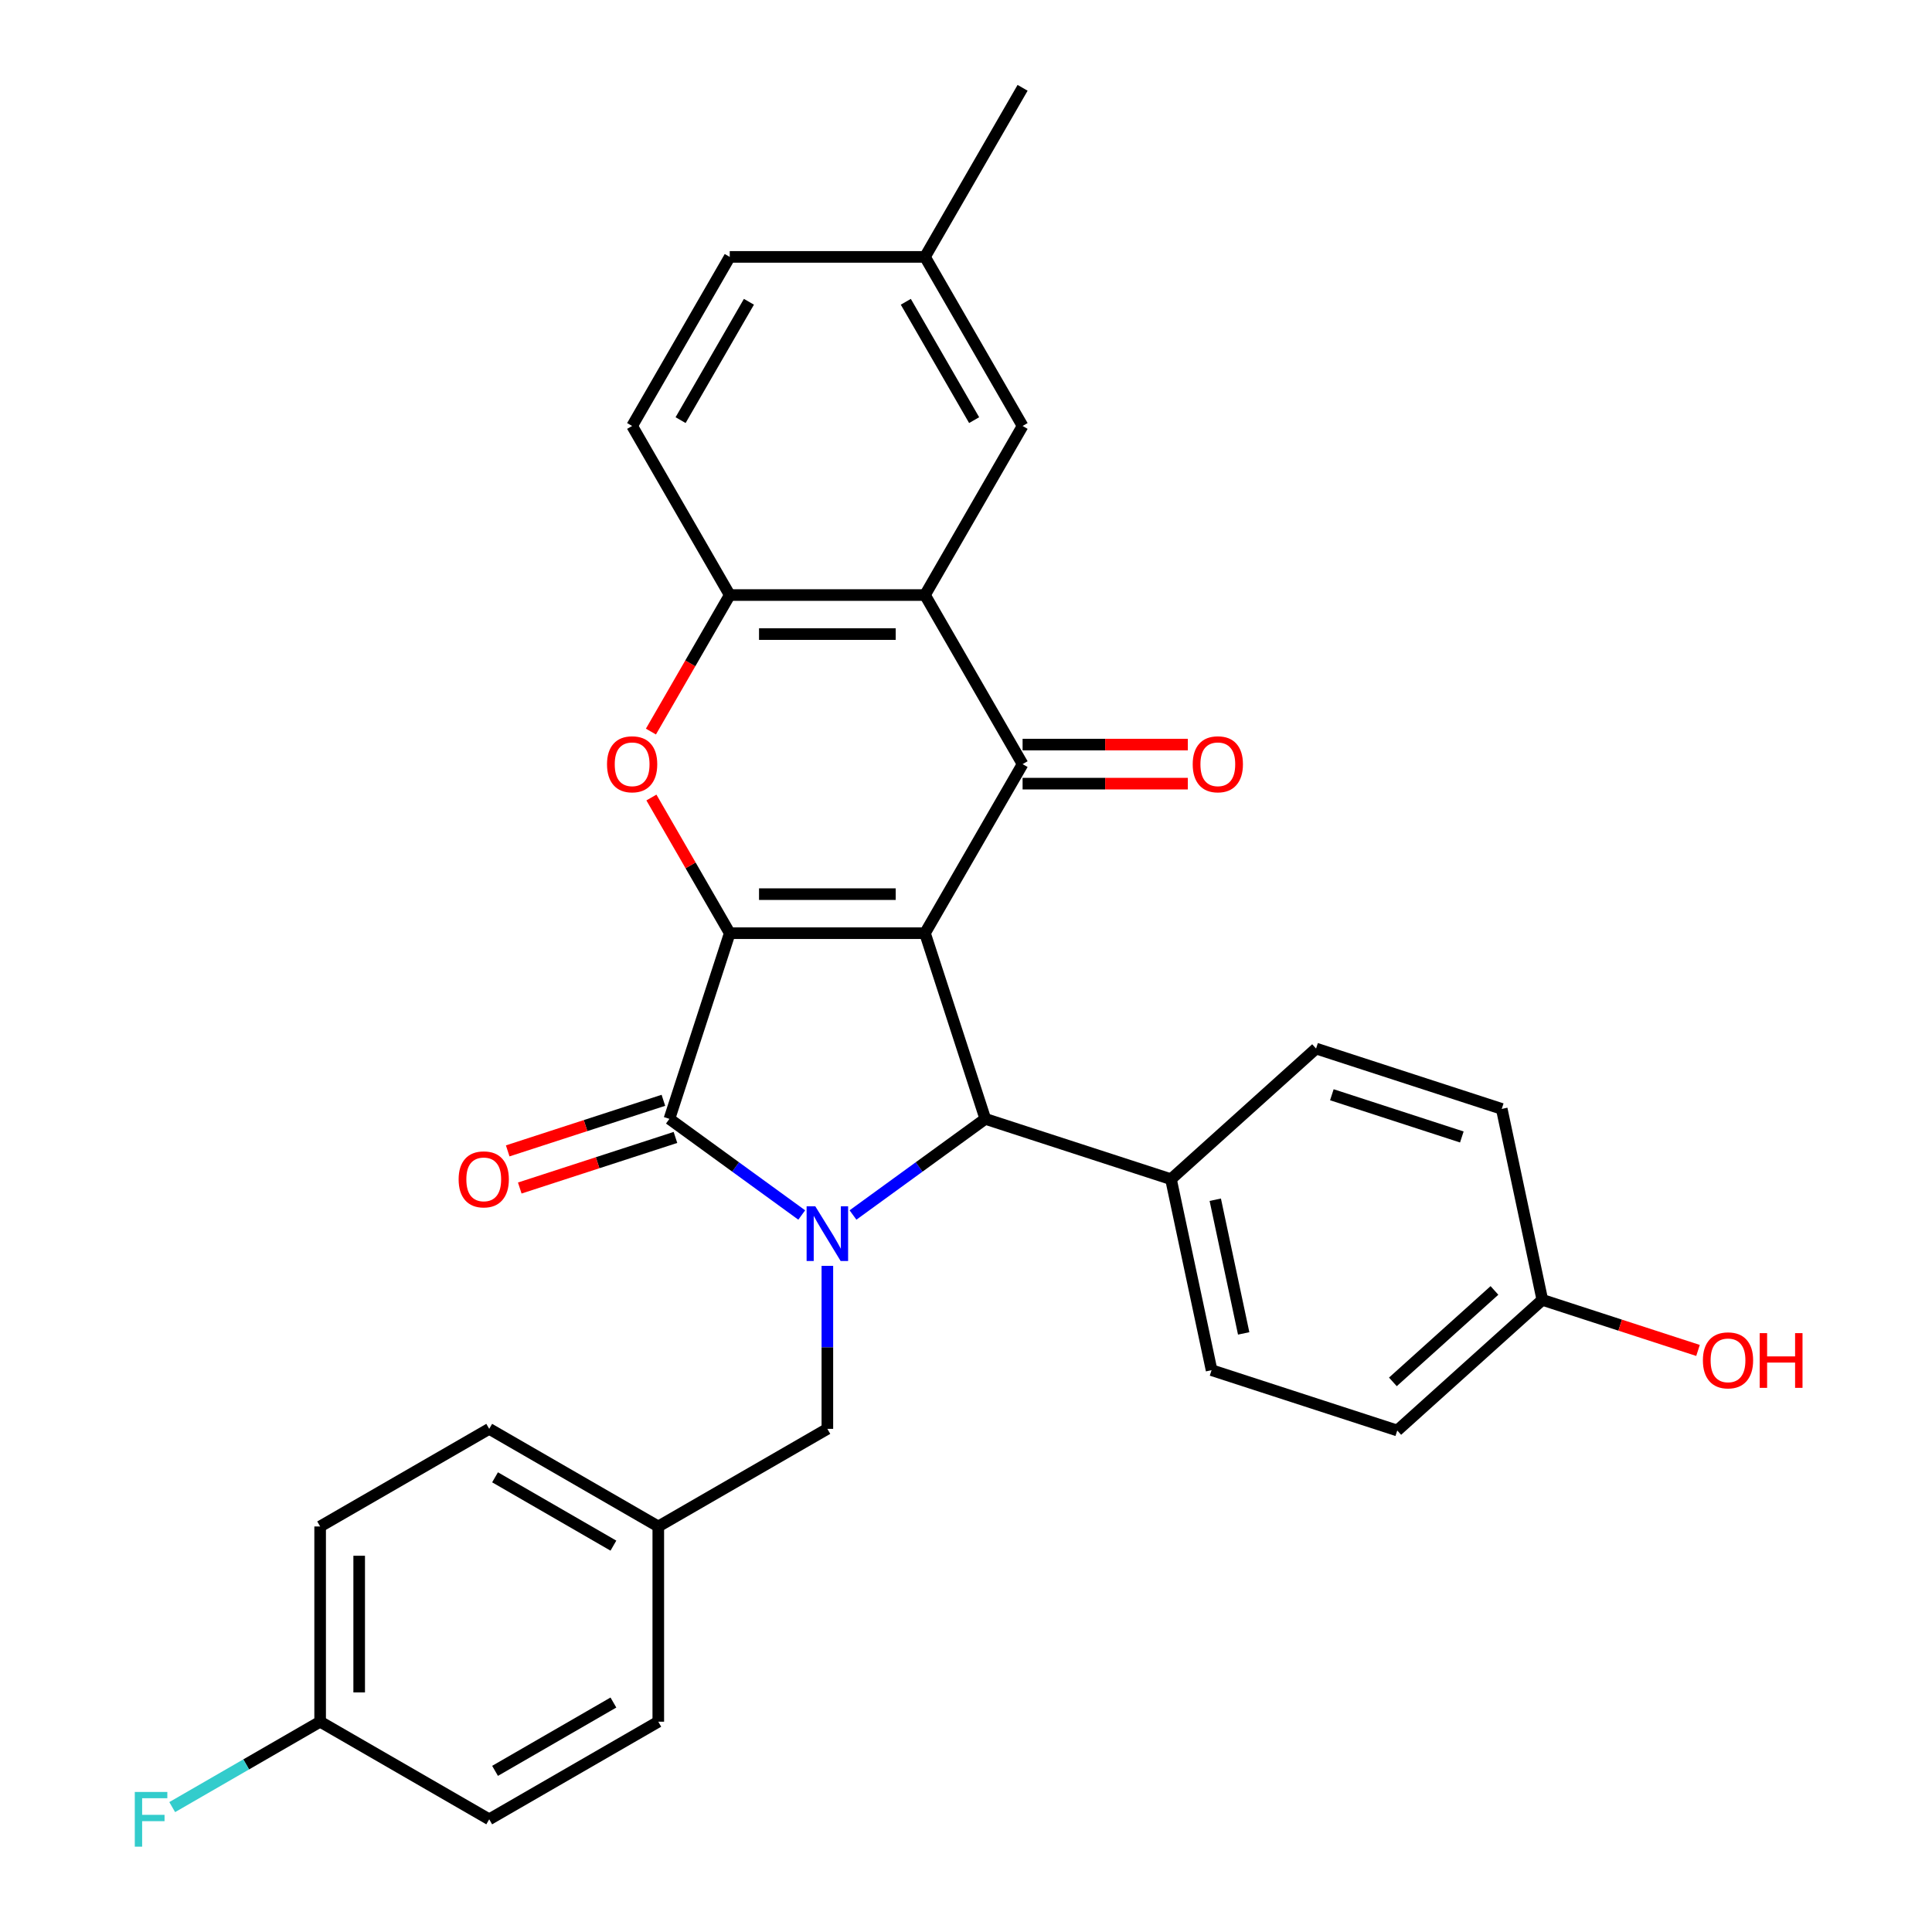 <?xml version='1.0' encoding='iso-8859-1'?>
<svg version='1.1' baseProfile='full'
              xmlns='http://www.w3.org/2000/svg'
                      xmlns:rdkit='http://www.rdkit.org/xml'
                      xmlns:xlink='http://www.w3.org/1999/xlink'
                  xml:space='preserve'
width='1000px' height='1000px' viewBox='0 0 1000 1000'>
<!-- END OF HEADER -->
<rect style='opacity:1.0;fill:#FFFFFF;stroke:none' width='1000' height='1000' x='0' y='0'> </rect>
<path class='bond-0' d='M 478.767,483.019 L 377.716,483.019' style='fill:none;fill-rule:evenodd;stroke:#000000;stroke-width:6px;stroke-linecap:butt;stroke-linejoin:miter;stroke-opacity:1' />
<path class='bond-0' d='M 463.61,462.809 L 392.874,462.809' style='fill:none;fill-rule:evenodd;stroke:#000000;stroke-width:6px;stroke-linecap:butt;stroke-linejoin:miter;stroke-opacity:1' />
<path class='bond-3' d='M 478.767,483.019 L 529.293,395.506' style='fill:none;fill-rule:evenodd;stroke:#000000;stroke-width:6px;stroke-linecap:butt;stroke-linejoin:miter;stroke-opacity:1' />
<path class='bond-4' d='M 478.767,483.019 L 509.994,579.125' style='fill:none;fill-rule:evenodd;stroke:#000000;stroke-width:6px;stroke-linecap:butt;stroke-linejoin:miter;stroke-opacity:1' />
<path class='bond-2' d='M 377.716,483.019 L 346.489,579.125' style='fill:none;fill-rule:evenodd;stroke:#000000;stroke-width:6px;stroke-linecap:butt;stroke-linejoin:miter;stroke-opacity:1' />
<path class='bond-5' d='M 377.716,483.019 L 357.443,447.906' style='fill:none;fill-rule:evenodd;stroke:#000000;stroke-width:6px;stroke-linecap:butt;stroke-linejoin:miter;stroke-opacity:1' />
<path class='bond-5' d='M 357.443,447.906 L 337.171,412.793' style='fill:none;fill-rule:evenodd;stroke:#FF0000;stroke-width:6px;stroke-linecap:butt;stroke-linejoin:miter;stroke-opacity:1' />
<path class='bond-1' d='M 441.508,628.883 L 475.751,604.004' style='fill:none;fill-rule:evenodd;stroke:#0000FF;stroke-width:6px;stroke-linecap:butt;stroke-linejoin:miter;stroke-opacity:1' />
<path class='bond-1' d='M 475.751,604.004 L 509.994,579.125' style='fill:none;fill-rule:evenodd;stroke:#000000;stroke-width:6px;stroke-linecap:butt;stroke-linejoin:miter;stroke-opacity:1' />
<path class='bond-8' d='M 428.242,655.208 L 428.242,697.39' style='fill:none;fill-rule:evenodd;stroke:#0000FF;stroke-width:6px;stroke-linecap:butt;stroke-linejoin:miter;stroke-opacity:1' />
<path class='bond-8' d='M 428.242,697.39 L 428.242,739.573' style='fill:none;fill-rule:evenodd;stroke:#000000;stroke-width:6px;stroke-linecap:butt;stroke-linejoin:miter;stroke-opacity:1' />
<path class='bond-30' d='M 414.975,628.883 L 380.732,604.004' style='fill:none;fill-rule:evenodd;stroke:#0000FF;stroke-width:6px;stroke-linecap:butt;stroke-linejoin:miter;stroke-opacity:1' />
<path class='bond-30' d='M 380.732,604.004 L 346.489,579.125' style='fill:none;fill-rule:evenodd;stroke:#000000;stroke-width:6px;stroke-linecap:butt;stroke-linejoin:miter;stroke-opacity:1' />
<path class='bond-10' d='M 343.367,569.514 L 303.077,582.605' style='fill:none;fill-rule:evenodd;stroke:#000000;stroke-width:6px;stroke-linecap:butt;stroke-linejoin:miter;stroke-opacity:1' />
<path class='bond-10' d='M 303.077,582.605 L 262.788,595.696' style='fill:none;fill-rule:evenodd;stroke:#FF0000;stroke-width:6px;stroke-linecap:butt;stroke-linejoin:miter;stroke-opacity:1' />
<path class='bond-10' d='M 349.612,588.735 L 309.322,601.826' style='fill:none;fill-rule:evenodd;stroke:#000000;stroke-width:6px;stroke-linecap:butt;stroke-linejoin:miter;stroke-opacity:1' />
<path class='bond-10' d='M 309.322,601.826 L 269.033,614.917' style='fill:none;fill-rule:evenodd;stroke:#FF0000;stroke-width:6px;stroke-linecap:butt;stroke-linejoin:miter;stroke-opacity:1' />
<path class='bond-6' d='M 529.293,395.506 L 478.767,307.993' style='fill:none;fill-rule:evenodd;stroke:#000000;stroke-width:6px;stroke-linecap:butt;stroke-linejoin:miter;stroke-opacity:1' />
<path class='bond-11' d='M 529.293,405.612 L 572.055,405.612' style='fill:none;fill-rule:evenodd;stroke:#000000;stroke-width:6px;stroke-linecap:butt;stroke-linejoin:miter;stroke-opacity:1' />
<path class='bond-11' d='M 572.055,405.612 L 614.818,405.612' style='fill:none;fill-rule:evenodd;stroke:#FF0000;stroke-width:6px;stroke-linecap:butt;stroke-linejoin:miter;stroke-opacity:1' />
<path class='bond-11' d='M 529.293,385.401 L 572.055,385.401' style='fill:none;fill-rule:evenodd;stroke:#000000;stroke-width:6px;stroke-linecap:butt;stroke-linejoin:miter;stroke-opacity:1' />
<path class='bond-11' d='M 572.055,385.401 L 614.818,385.401' style='fill:none;fill-rule:evenodd;stroke:#FF0000;stroke-width:6px;stroke-linecap:butt;stroke-linejoin:miter;stroke-opacity:1' />
<path class='bond-9' d='M 509.994,579.125 L 606.099,610.352' style='fill:none;fill-rule:evenodd;stroke:#000000;stroke-width:6px;stroke-linecap:butt;stroke-linejoin:miter;stroke-opacity:1' />
<path class='bond-31' d='M 336.917,378.66 L 357.316,343.327' style='fill:none;fill-rule:evenodd;stroke:#FF0000;stroke-width:6px;stroke-linecap:butt;stroke-linejoin:miter;stroke-opacity:1' />
<path class='bond-31' d='M 357.316,343.327 L 377.716,307.993' style='fill:none;fill-rule:evenodd;stroke:#000000;stroke-width:6px;stroke-linecap:butt;stroke-linejoin:miter;stroke-opacity:1' />
<path class='bond-7' d='M 478.767,307.993 L 377.716,307.993' style='fill:none;fill-rule:evenodd;stroke:#000000;stroke-width:6px;stroke-linecap:butt;stroke-linejoin:miter;stroke-opacity:1' />
<path class='bond-7' d='M 463.61,328.204 L 392.874,328.204' style='fill:none;fill-rule:evenodd;stroke:#000000;stroke-width:6px;stroke-linecap:butt;stroke-linejoin:miter;stroke-opacity:1' />
<path class='bond-12' d='M 478.767,307.993 L 529.293,220.481' style='fill:none;fill-rule:evenodd;stroke:#000000;stroke-width:6px;stroke-linecap:butt;stroke-linejoin:miter;stroke-opacity:1' />
<path class='bond-13' d='M 377.716,307.993 L 327.19,220.481' style='fill:none;fill-rule:evenodd;stroke:#000000;stroke-width:6px;stroke-linecap:butt;stroke-linejoin:miter;stroke-opacity:1' />
<path class='bond-16' d='M 428.242,739.573 L 340.729,790.098' style='fill:none;fill-rule:evenodd;stroke:#000000;stroke-width:6px;stroke-linecap:butt;stroke-linejoin:miter;stroke-opacity:1' />
<path class='bond-14' d='M 606.099,610.352 L 627.109,709.195' style='fill:none;fill-rule:evenodd;stroke:#000000;stroke-width:6px;stroke-linecap:butt;stroke-linejoin:miter;stroke-opacity:1' />
<path class='bond-14' d='M 629.019,620.976 L 643.726,690.166' style='fill:none;fill-rule:evenodd;stroke:#000000;stroke-width:6px;stroke-linecap:butt;stroke-linejoin:miter;stroke-opacity:1' />
<path class='bond-15' d='M 606.099,610.352 L 681.195,542.735' style='fill:none;fill-rule:evenodd;stroke:#000000;stroke-width:6px;stroke-linecap:butt;stroke-linejoin:miter;stroke-opacity:1' />
<path class='bond-17' d='M 529.293,220.481 L 478.767,132.968' style='fill:none;fill-rule:evenodd;stroke:#000000;stroke-width:6px;stroke-linecap:butt;stroke-linejoin:miter;stroke-opacity:1' />
<path class='bond-17' d='M 504.211,217.459 L 468.843,156.2' style='fill:none;fill-rule:evenodd;stroke:#000000;stroke-width:6px;stroke-linecap:butt;stroke-linejoin:miter;stroke-opacity:1' />
<path class='bond-33' d='M 327.19,220.481 L 377.716,132.968' style='fill:none;fill-rule:evenodd;stroke:#000000;stroke-width:6px;stroke-linecap:butt;stroke-linejoin:miter;stroke-opacity:1' />
<path class='bond-33' d='M 352.272,217.459 L 387.64,156.2' style='fill:none;fill-rule:evenodd;stroke:#000000;stroke-width:6px;stroke-linecap:butt;stroke-linejoin:miter;stroke-opacity:1' />
<path class='bond-22' d='M 627.109,709.195 L 723.215,740.421' style='fill:none;fill-rule:evenodd;stroke:#000000;stroke-width:6px;stroke-linecap:butt;stroke-linejoin:miter;stroke-opacity:1' />
<path class='bond-21' d='M 681.195,542.735 L 777.301,573.962' style='fill:none;fill-rule:evenodd;stroke:#000000;stroke-width:6px;stroke-linecap:butt;stroke-linejoin:miter;stroke-opacity:1' />
<path class='bond-21' d='M 689.366,566.64 L 756.639,588.499' style='fill:none;fill-rule:evenodd;stroke:#000000;stroke-width:6px;stroke-linecap:butt;stroke-linejoin:miter;stroke-opacity:1' />
<path class='bond-24' d='M 340.729,790.098 L 340.729,891.15' style='fill:none;fill-rule:evenodd;stroke:#000000;stroke-width:6px;stroke-linecap:butt;stroke-linejoin:miter;stroke-opacity:1' />
<path class='bond-25' d='M 340.729,790.098 L 253.216,739.573' style='fill:none;fill-rule:evenodd;stroke:#000000;stroke-width:6px;stroke-linecap:butt;stroke-linejoin:miter;stroke-opacity:1' />
<path class='bond-25' d='M 317.497,800.022 L 256.237,764.654' style='fill:none;fill-rule:evenodd;stroke:#000000;stroke-width:6px;stroke-linecap:butt;stroke-linejoin:miter;stroke-opacity:1' />
<path class='bond-20' d='M 478.767,132.968 L 377.716,132.968' style='fill:none;fill-rule:evenodd;stroke:#000000;stroke-width:6px;stroke-linecap:butt;stroke-linejoin:miter;stroke-opacity:1' />
<path class='bond-29' d='M 478.767,132.968 L 529.293,45.455' style='fill:none;fill-rule:evenodd;stroke:#000000;stroke-width:6px;stroke-linecap:butt;stroke-linejoin:miter;stroke-opacity:1' />
<path class='bond-18' d='M 165.703,891.15 L 165.703,790.098' style='fill:none;fill-rule:evenodd;stroke:#000000;stroke-width:6px;stroke-linecap:butt;stroke-linejoin:miter;stroke-opacity:1' />
<path class='bond-18' d='M 185.913,875.992 L 185.913,805.256' style='fill:none;fill-rule:evenodd;stroke:#000000;stroke-width:6px;stroke-linecap:butt;stroke-linejoin:miter;stroke-opacity:1' />
<path class='bond-23' d='M 165.703,891.15 L 127.419,913.253' style='fill:none;fill-rule:evenodd;stroke:#000000;stroke-width:6px;stroke-linecap:butt;stroke-linejoin:miter;stroke-opacity:1' />
<path class='bond-23' d='M 127.419,913.253 L 89.136,935.355' style='fill:none;fill-rule:evenodd;stroke:#33CCCC;stroke-width:6px;stroke-linecap:butt;stroke-linejoin:miter;stroke-opacity:1' />
<path class='bond-34' d='M 165.703,891.15 L 253.216,941.675' style='fill:none;fill-rule:evenodd;stroke:#000000;stroke-width:6px;stroke-linecap:butt;stroke-linejoin:miter;stroke-opacity:1' />
<path class='bond-19' d='M 798.31,672.805 L 777.301,573.962' style='fill:none;fill-rule:evenodd;stroke:#000000;stroke-width:6px;stroke-linecap:butt;stroke-linejoin:miter;stroke-opacity:1' />
<path class='bond-28' d='M 798.31,672.805 L 838.6,685.896' style='fill:none;fill-rule:evenodd;stroke:#000000;stroke-width:6px;stroke-linecap:butt;stroke-linejoin:miter;stroke-opacity:1' />
<path class='bond-28' d='M 838.6,685.896 L 878.889,698.986' style='fill:none;fill-rule:evenodd;stroke:#FF0000;stroke-width:6px;stroke-linecap:butt;stroke-linejoin:miter;stroke-opacity:1' />
<path class='bond-32' d='M 798.31,672.805 L 723.215,740.421' style='fill:none;fill-rule:evenodd;stroke:#000000;stroke-width:6px;stroke-linecap:butt;stroke-linejoin:miter;stroke-opacity:1' />
<path class='bond-32' d='M 773.523,667.928 L 720.956,715.26' style='fill:none;fill-rule:evenodd;stroke:#000000;stroke-width:6px;stroke-linecap:butt;stroke-linejoin:miter;stroke-opacity:1' />
<path class='bond-27' d='M 340.729,891.15 L 253.216,941.675' style='fill:none;fill-rule:evenodd;stroke:#000000;stroke-width:6px;stroke-linecap:butt;stroke-linejoin:miter;stroke-opacity:1' />
<path class='bond-27' d='M 317.497,881.226 L 256.237,916.594' style='fill:none;fill-rule:evenodd;stroke:#000000;stroke-width:6px;stroke-linecap:butt;stroke-linejoin:miter;stroke-opacity:1' />
<path class='bond-26' d='M 253.216,739.573 L 165.703,790.098' style='fill:none;fill-rule:evenodd;stroke:#000000;stroke-width:6px;stroke-linecap:butt;stroke-linejoin:miter;stroke-opacity:1' />
<path  class='atom-2' d='M 421.982 624.361
L 431.262 639.361
Q 432.182 640.841, 433.662 643.521
Q 435.142 646.201, 435.222 646.361
L 435.222 624.361
L 438.982 624.361
L 438.982 652.681
L 435.102 652.681
L 425.142 636.281
Q 423.982 634.361, 422.742 632.161
Q 421.542 629.961, 421.182 629.281
L 421.182 652.681
L 417.502 652.681
L 417.502 624.361
L 421.982 624.361
' fill='#0000FF'/>
<path  class='atom-6' d='M 314.19 395.586
Q 314.19 388.786, 317.55 384.986
Q 320.91 381.186, 327.19 381.186
Q 333.47 381.186, 336.83 384.986
Q 340.19 388.786, 340.19 395.586
Q 340.19 402.466, 336.79 406.386
Q 333.39 410.266, 327.19 410.266
Q 320.95 410.266, 317.55 406.386
Q 314.19 402.506, 314.19 395.586
M 327.19 407.066
Q 331.51 407.066, 333.83 404.186
Q 336.19 401.266, 336.19 395.586
Q 336.19 390.026, 333.83 387.226
Q 331.51 384.386, 327.19 384.386
Q 322.87 384.386, 320.51 387.186
Q 318.19 389.986, 318.19 395.586
Q 318.19 401.306, 320.51 404.186
Q 322.87 407.066, 327.19 407.066
' fill='#FF0000'/>
<path  class='atom-11' d='M 237.384 610.432
Q 237.384 603.632, 240.744 599.832
Q 244.104 596.032, 250.384 596.032
Q 256.664 596.032, 260.024 599.832
Q 263.384 603.632, 263.384 610.432
Q 263.384 617.312, 259.984 621.232
Q 256.584 625.112, 250.384 625.112
Q 244.144 625.112, 240.744 621.232
Q 237.384 617.352, 237.384 610.432
M 250.384 621.912
Q 254.704 621.912, 257.024 619.032
Q 259.384 616.112, 259.384 610.432
Q 259.384 604.872, 257.024 602.072
Q 254.704 599.232, 250.384 599.232
Q 246.064 599.232, 243.704 602.032
Q 241.384 604.832, 241.384 610.432
Q 241.384 616.152, 243.704 619.032
Q 246.064 621.912, 250.384 621.912
' fill='#FF0000'/>
<path  class='atom-12' d='M 617.344 395.586
Q 617.344 388.786, 620.704 384.986
Q 624.064 381.186, 630.344 381.186
Q 636.624 381.186, 639.984 384.986
Q 643.344 388.786, 643.344 395.586
Q 643.344 402.466, 639.944 406.386
Q 636.544 410.266, 630.344 410.266
Q 624.104 410.266, 620.704 406.386
Q 617.344 402.506, 617.344 395.586
M 630.344 407.066
Q 634.664 407.066, 636.984 404.186
Q 639.344 401.266, 639.344 395.586
Q 639.344 390.026, 636.984 387.226
Q 634.664 384.386, 630.344 384.386
Q 626.024 384.386, 623.664 387.186
Q 621.344 389.986, 621.344 395.586
Q 621.344 401.306, 623.664 404.186
Q 626.024 407.066, 630.344 407.066
' fill='#FF0000'/>
<path  class='atom-24' d='M 69.77 927.515
L 86.61 927.515
L 86.61 930.755
L 73.57 930.755
L 73.57 939.355
L 85.17 939.355
L 85.17 942.635
L 73.57 942.635
L 73.57 955.835
L 69.77 955.835
L 69.77 927.515
' fill='#33CCCC'/>
<path  class='atom-29' d='M 881.416 704.111
Q 881.416 697.311, 884.776 693.511
Q 888.136 689.711, 894.416 689.711
Q 900.696 689.711, 904.056 693.511
Q 907.416 697.311, 907.416 704.111
Q 907.416 710.991, 904.016 714.911
Q 900.616 718.791, 894.416 718.791
Q 888.176 718.791, 884.776 714.911
Q 881.416 711.031, 881.416 704.111
M 894.416 715.591
Q 898.736 715.591, 901.056 712.711
Q 903.416 709.791, 903.416 704.111
Q 903.416 698.551, 901.056 695.751
Q 898.736 692.911, 894.416 692.911
Q 890.096 692.911, 887.736 695.711
Q 885.416 698.511, 885.416 704.111
Q 885.416 709.831, 887.736 712.711
Q 890.096 715.591, 894.416 715.591
' fill='#FF0000'/>
<path  class='atom-29' d='M 910.816 690.031
L 914.656 690.031
L 914.656 702.071
L 929.136 702.071
L 929.136 690.031
L 932.976 690.031
L 932.976 718.351
L 929.136 718.351
L 929.136 705.271
L 914.656 705.271
L 914.656 718.351
L 910.816 718.351
L 910.816 690.031
' fill='#FF0000'/>
</svg>
